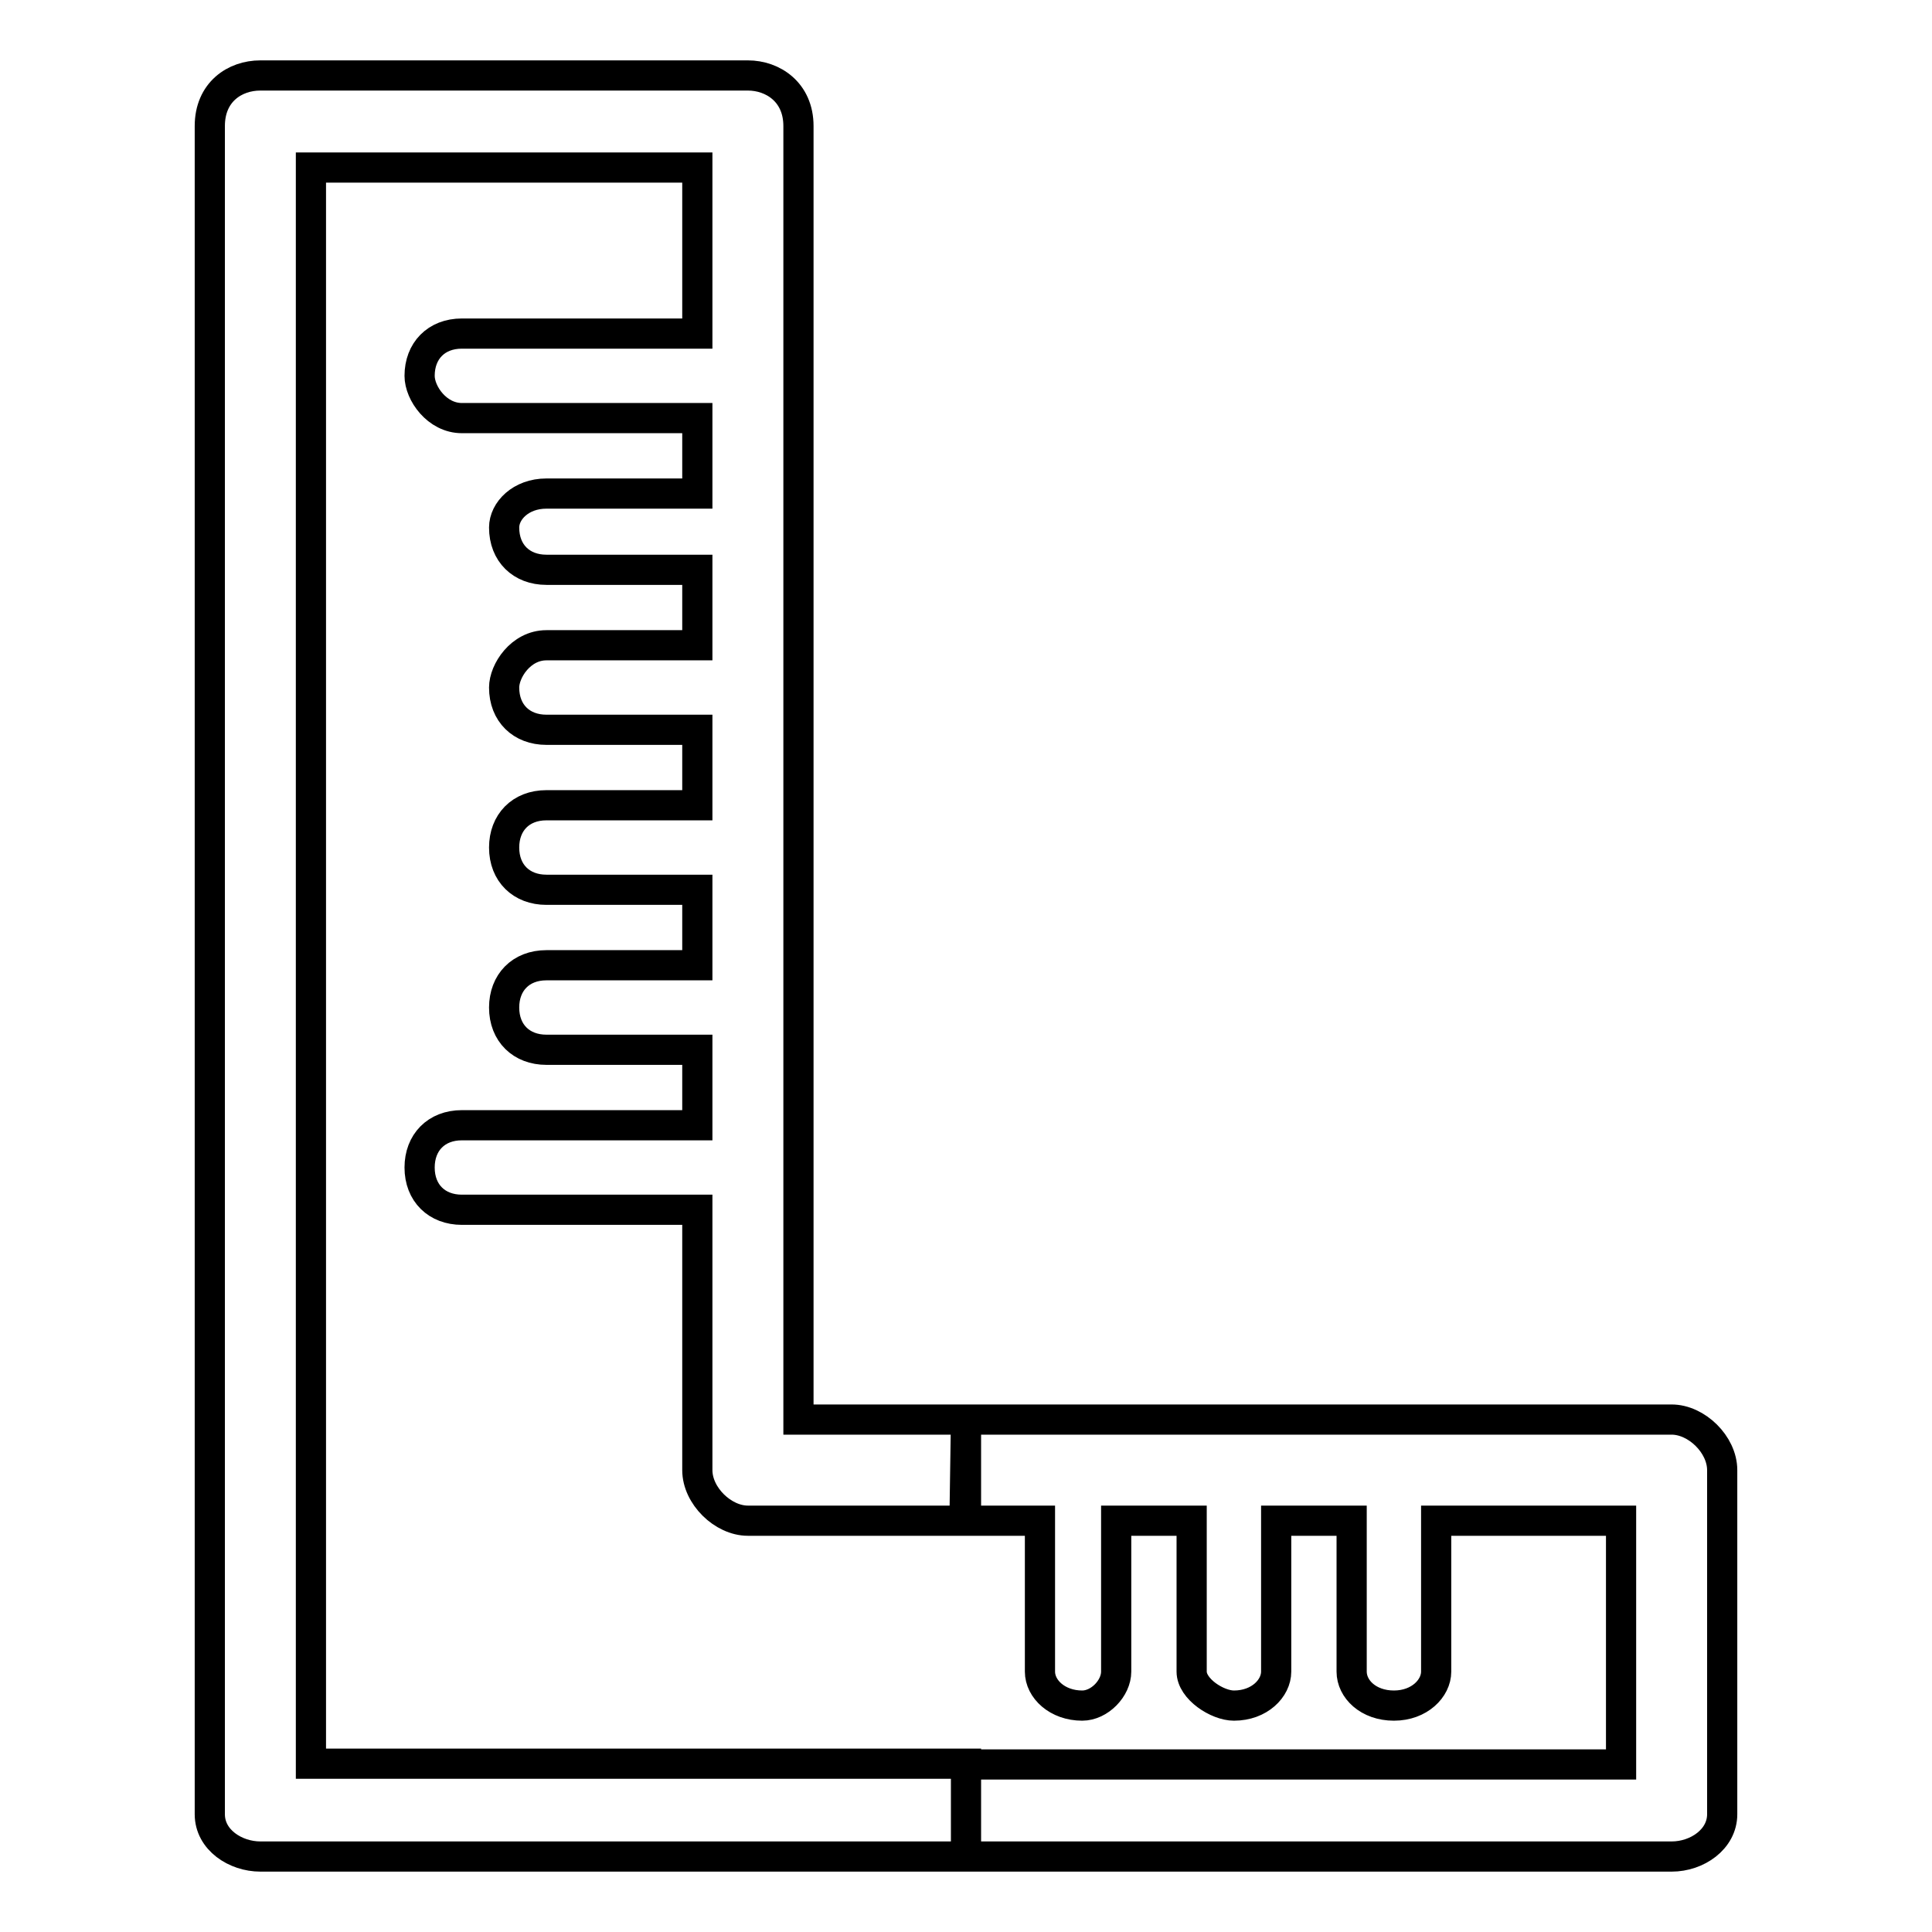 <?xml version="1.0" encoding="utf-8"?>
<!-- Svg Vector Icons : http://www.onlinewebfonts.com/icon -->
<!DOCTYPE svg PUBLIC "-//W3C//DTD SVG 1.1//EN" "http://www.w3.org/Graphics/SVG/1.1/DTD/svg11.dtd">
<svg version="1.1" xmlns="http://www.w3.org/2000/svg" xmlns:xlink="http://www.w3.org/1999/xlink" x="0px" y="0px" viewBox="0 0 256 256" enable-background="new 0 0 256 256" xml:space="preserve">
<g> <path stroke-width="4" fill-opacity="0" stroke="#000000"  d="M128,188.1h93.5c3.3,0,6.7,3.3,6.7,6.7l0,0v45.6c0,3.3-3.3,5.6-6.7,5.6H128v-12.2h86.8v-32.3h-24.5v20 c0,2.2-2.2,4.5-5.6,4.5s-5.6-2.2-5.6-4.5v-20h-10v20c0,2.2-2.2,4.5-5.6,4.5c-2.2,0-5.6-2.2-5.6-4.5v-20h-10v20 c0,2.2-2.2,4.5-4.5,4.5c-3.3,0-5.6-2.2-5.6-4.5v-20h-10L128,188.1L128,188.1z M35.6,10h63.5c3.3,0,6.7,2.2,6.7,6.7l0,0v171.4H128 v13.4H99.1l0,0c-3.3,0-6.7-3.3-6.7-6.7v-34.5H61.2c-3.3,0-5.6-2.2-5.6-5.6c0-3.3,2.2-5.6,5.6-5.6h31.2v-10h-20 c-3.3,0-5.6-2.2-5.6-5.6c0-3.3,2.2-5.6,5.6-5.6h20v-10h-20c-3.3,0-5.6-2.2-5.6-5.6c0-3.3,2.2-5.6,5.6-5.6h20v-10h-20 c-3.3,0-5.6-2.2-5.6-5.6c0-2.2,2.2-5.6,5.6-5.6h20v-10h-20c-3.3,0-5.6-2.2-5.6-5.6c0-2.2,2.2-4.5,5.6-4.5h20v-10H61.2 c-3.3,0-5.6-3.3-5.6-5.6c0-3.3,2.2-5.6,5.6-5.6h31.2V22.2H41.2v211.5H128V246H34.5c-3.3,0-6.7-2.2-6.7-5.6V16.7 c0-4.5,3.3-6.7,6.7-6.7C34.5,10,34.5,10,35.6,10z"/></g>
</svg>